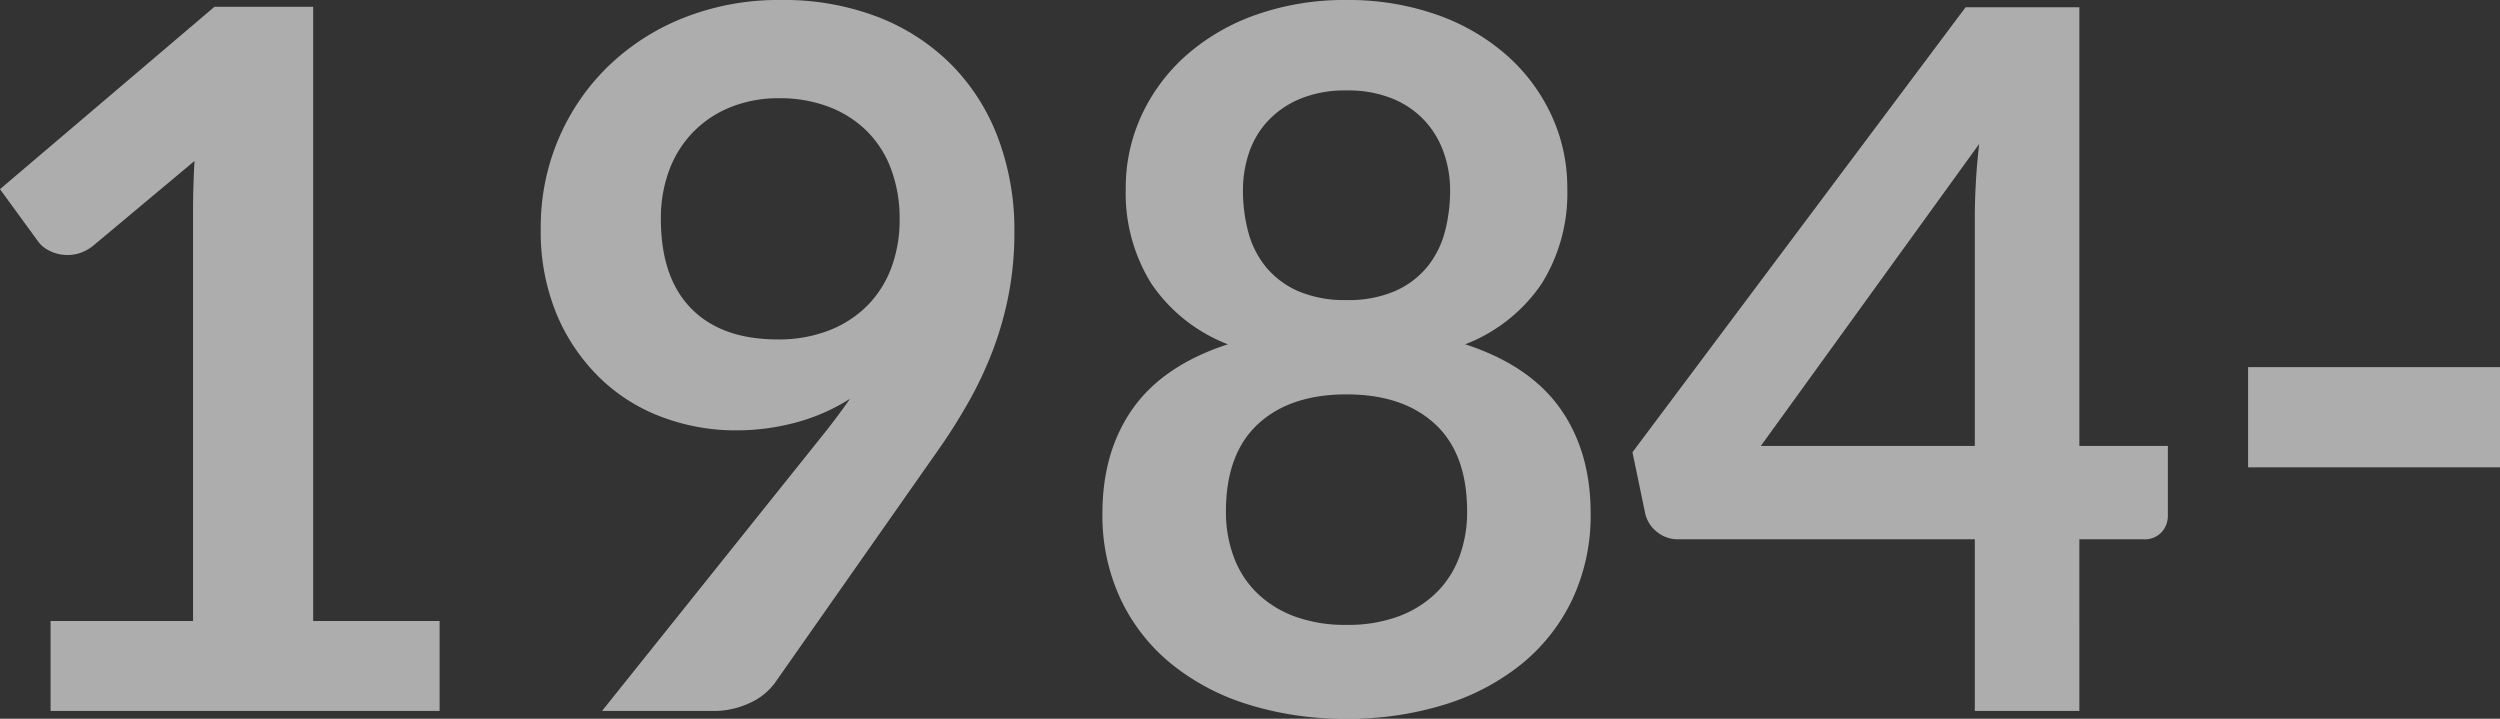 <svg xmlns="http://www.w3.org/2000/svg" width="385.575" height="110.85" viewBox="0 0 385.575 110.85"><rect x="0" y="0" width="385.575" height="110.85" fill="#333333" stroke="none"/><path id="&#x30D1;&#x30B9;_4165" data-name="&#x30D1;&#x30B9; 4165" d="M77.625-13.875V0h-60V-13.875H39.6V-77.1q0-3.75.225-7.725l-15.6,13.05a6.448,6.448,0,0,1-2.663,1.313,6.369,6.369,0,0,1-2.475.037,6.006,6.006,0,0,1-2.062-.787,4.361,4.361,0,0,1-1.35-1.238l-5.85-8.025L42.9-108.6H58.125v94.725ZM111.75-75.9q0,9.075,4.688,13.837T129.75-57.3a21.266,21.266,0,0,0,8.025-1.425,17,17,0,0,0,5.925-3.9,16.4,16.4,0,0,0,3.637-5.85,20.971,20.971,0,0,0,1.238-7.275,21.79,21.79,0,0,0-1.35-7.912A16.232,16.232,0,0,0,143.4-89.55a16.779,16.779,0,0,0-5.887-3.675A21.162,21.162,0,0,0,130.05-94.5a19.757,19.757,0,0,0-7.575,1.387A16.868,16.868,0,0,0,116.7-89.25a16.779,16.779,0,0,0-3.675,5.888A21.163,21.163,0,0,0,111.75-75.9Zm24.6,33.825q1.275-1.575,2.4-3.075t2.175-3a29.917,29.917,0,0,1-8.25,3.638,35.484,35.484,0,0,1-9.45,1.237,32.232,32.232,0,0,1-11.025-1.95,27.6,27.6,0,0,1-9.6-5.888,29.748,29.748,0,0,1-6.787-9.75,33.227,33.227,0,0,1-2.588-13.612,34.635,34.635,0,0,1,2.7-13.65A34.287,34.287,0,0,1,103.5-99.3a35.531,35.531,0,0,1,11.7-7.575,39.668,39.668,0,0,1,15.075-2.775,40.4,40.4,0,0,1,14.963,2.625,32.626,32.626,0,0,1,11.325,7.35,32.039,32.039,0,0,1,7.2,11.325,40.371,40.371,0,0,1,2.512,14.475,50.548,50.548,0,0,1-.862,9.525,52.186,52.186,0,0,1-2.437,8.662,58.616,58.616,0,0,1-3.825,8.138,90.4,90.4,0,0,1-5.025,7.875L129.3-4.275a9.784,9.784,0,0,1-3.825,3.038A13.06,13.06,0,0,1,119.7,0H102.675Zm81.15,28.8a22.5,22.5,0,0,0,8.025-1.312,16.547,16.547,0,0,0,5.813-3.638,15.032,15.032,0,0,0,3.563-5.55,19.845,19.845,0,0,0,1.2-6.975q0-8.925-4.95-13.5T217.5-48.825q-8.7,0-13.65,4.575t-4.95,13.5a19.845,19.845,0,0,0,1.2,6.975,15.032,15.032,0,0,0,3.563,5.55,16.547,16.547,0,0,0,5.813,3.638A22.5,22.5,0,0,0,217.5-13.275Zm0-82.425a18.142,18.142,0,0,0-7.125,1.275,14.375,14.375,0,0,0-4.988,3.412,13.46,13.46,0,0,0-2.925,4.913,18.154,18.154,0,0,0-.937,5.85,24.852,24.852,0,0,0,.788,6.263,14.386,14.386,0,0,0,2.663,5.4,13.352,13.352,0,0,0,4.95,3.787,17.966,17.966,0,0,0,7.575,1.425,17.966,17.966,0,0,0,7.575-1.425,13.352,13.352,0,0,0,4.95-3.787,14.386,14.386,0,0,0,2.663-5.4,24.852,24.852,0,0,0,.788-6.263,17.518,17.518,0,0,0-.975-5.85,14.188,14.188,0,0,0-2.925-4.913,13.988,13.988,0,0,0-4.95-3.412A18.142,18.142,0,0,0,217.5-95.7Zm18.3,39.15q9.9,3.225,14.625,9.862T255.15-30.45a30.416,30.416,0,0,1-2.737,13.05,28.617,28.617,0,0,1-7.687,9.975A35.392,35.392,0,0,1,232.837-1.05,49.515,49.515,0,0,1,217.5,1.2a49.515,49.515,0,0,1-15.337-2.25,35.392,35.392,0,0,1-11.888-6.375,28.617,28.617,0,0,1-7.687-9.975,30.416,30.416,0,0,1-2.737-13.05q0-9.6,4.725-16.238T199.2-56.55a25.136,25.136,0,0,1-11.812-9.375A26.306,26.306,0,0,1,183.45-80.55a26.551,26.551,0,0,1,2.512-11.475,28.164,28.164,0,0,1,7.013-9.262,32.66,32.66,0,0,1,10.762-6.15A41.063,41.063,0,0,1,217.5-109.65a41.063,41.063,0,0,1,13.762,2.213,32.66,32.66,0,0,1,10.762,6.15,28.164,28.164,0,0,1,7.013,9.262A26.551,26.551,0,0,1,251.55-80.55a26.306,26.306,0,0,1-3.937,14.625A25.136,25.136,0,0,1,235.8-56.55Zm78.6,15.675V-76.35a101.192,101.192,0,0,1,.675-11.1L281.4-40.875Zm29.775,0V-30.15a3.746,3.746,0,0,1-.975,2.588,3.534,3.534,0,0,1-2.775,1.088h-9.9V0H314.4V-26.475H268.65a5.068,5.068,0,0,1-3.3-1.163,5.018,5.018,0,0,1-1.8-2.888L261.6-39.9l51.375-68.625h17.55v67.65Zm12.375-12.15H395.4v15.45H356.55Z" transform="translate(-9.825 109.65)" fill="#fff" opacity="0.6"></path></svg>